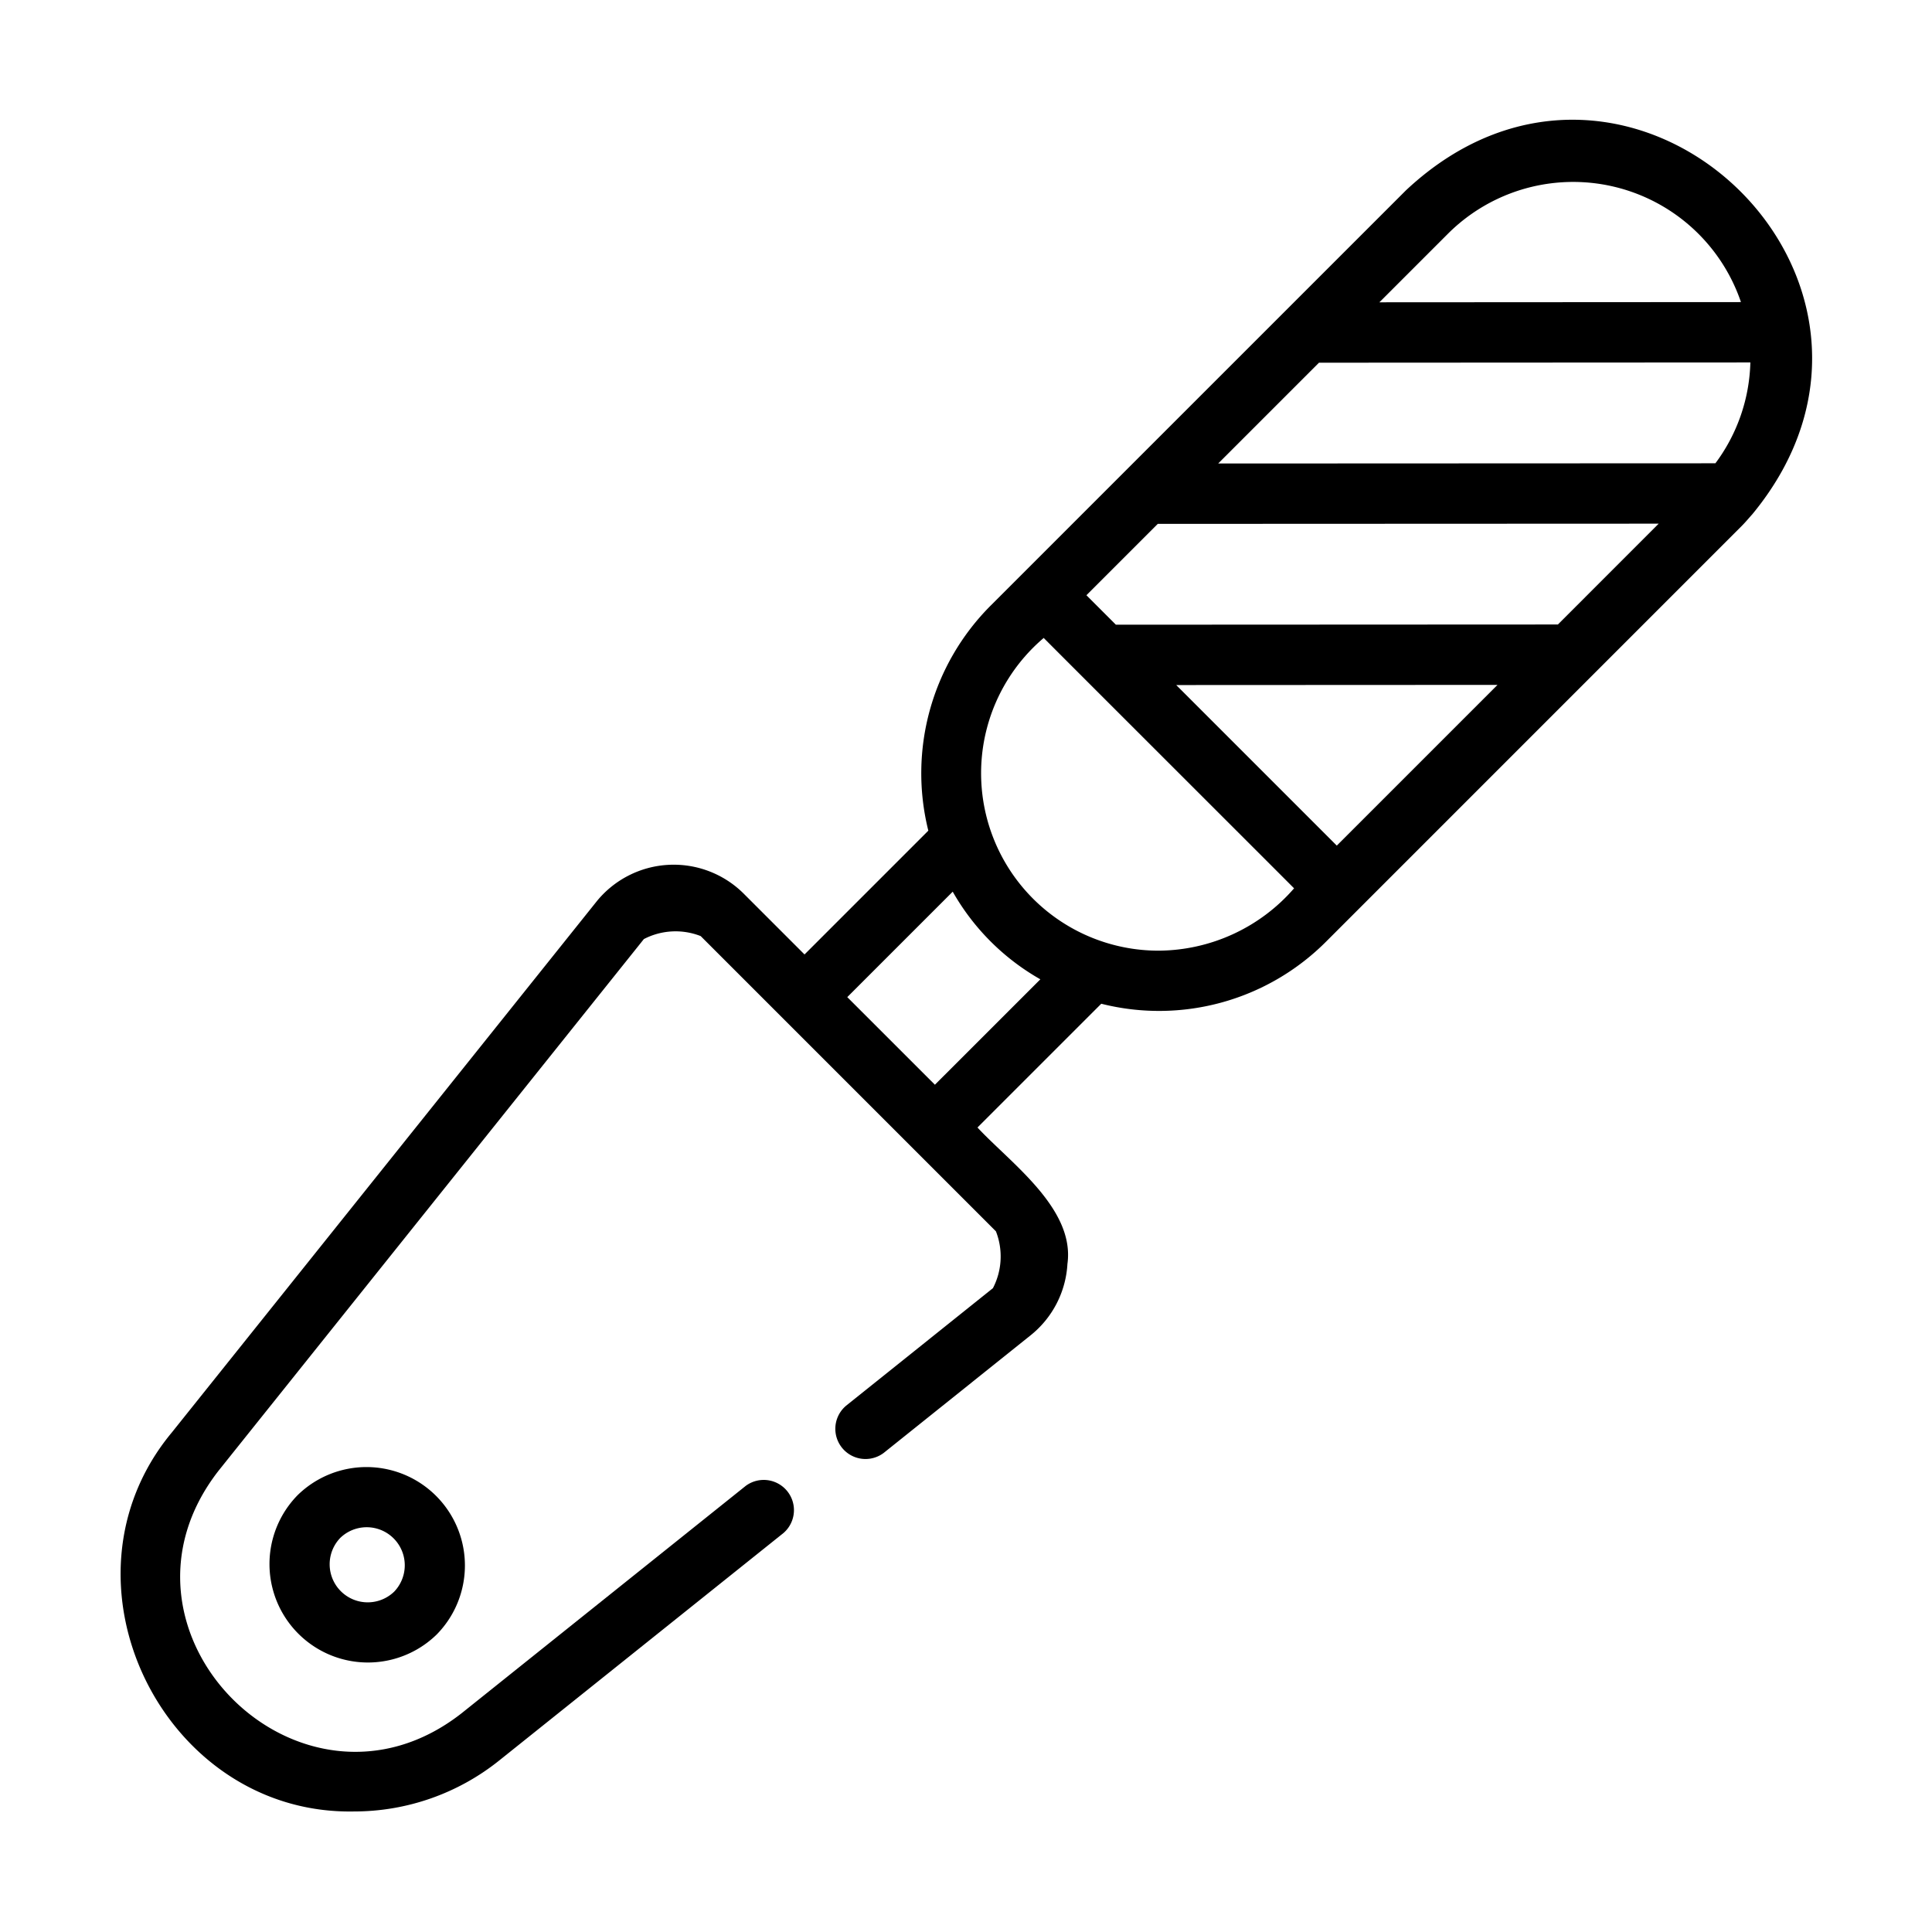 <svg id="Line" height="512" viewBox="0 0 64 64" width="512" xmlns="http://www.w3.org/2000/svg"><path d="m58.04 17.045c6.407-7.752-4.078-17.662-11.465-10.741l-13.762 13.761a7.86 7.86 0 0 0 -2.061 7.452l-4.101 4.101-2.025-2.025a3.286 3.286 0 0 0 -4.858.263l-14.079 17.6c-4.084 4.919-.278 12.671 6.039 12.551a7.689 7.689 0 0 0 4.816-1.694l9.41-7.53a1.001 1.001 0 0 0 -1.25-1.562l-9.411 7.531c-5.314 4.164-12.218-2.711-8.043-8.045l14.079-17.599a2.279 2.279 0 0 1 1.882-.099l9.78 9.78a2.28 2.28 0 0 1 -.099 1.883l-4.87 3.899a1.0 1 0 0 0 1.25 1.56l4.869-3.898a3.261 3.261 0 0 0 1.219-2.364c.257-1.836-1.898-3.352-2.98-4.519l4.101-4.1a7.815 7.815 0 0 0 7.452-2.062l13.761-13.762c.122-.122.23-.253.344-.38zm-13.757 10.967-5.319-5.319 10.643-.005zm7.325-7.325-14.643.007-.976-.976 2.364-2.364 16.593-.007zm-11.254-5.333 3.339-3.339 14.29-.008a5.829 5.829 0 0 1 -1.158 3.34zm7.635-7.635a5.871 5.871 0 0 1 9.682 2.288l-11.977.007zm-17.019 28.214-2.903-2.902 3.493-3.493a7.722 7.722 0 0 0 2.903 2.903zm7.404-4.441a5.878 5.878 0 0 1 -3.8-10.359c.669.674 7.434 7.43 8.294 8.294a5.988 5.988 0 0 1 -4.494 2.065z"/><path d="m9.858 49.53a3.261 3.261 0 0 0 4.612 4.611 3.261 3.261 0 0 0 -4.612-4.611zm3.198 3.197a1.261 1.261 0 0 1 -1.783-1.783 1.261 1.261 0 0 1 1.783 1.783z"/></svg>